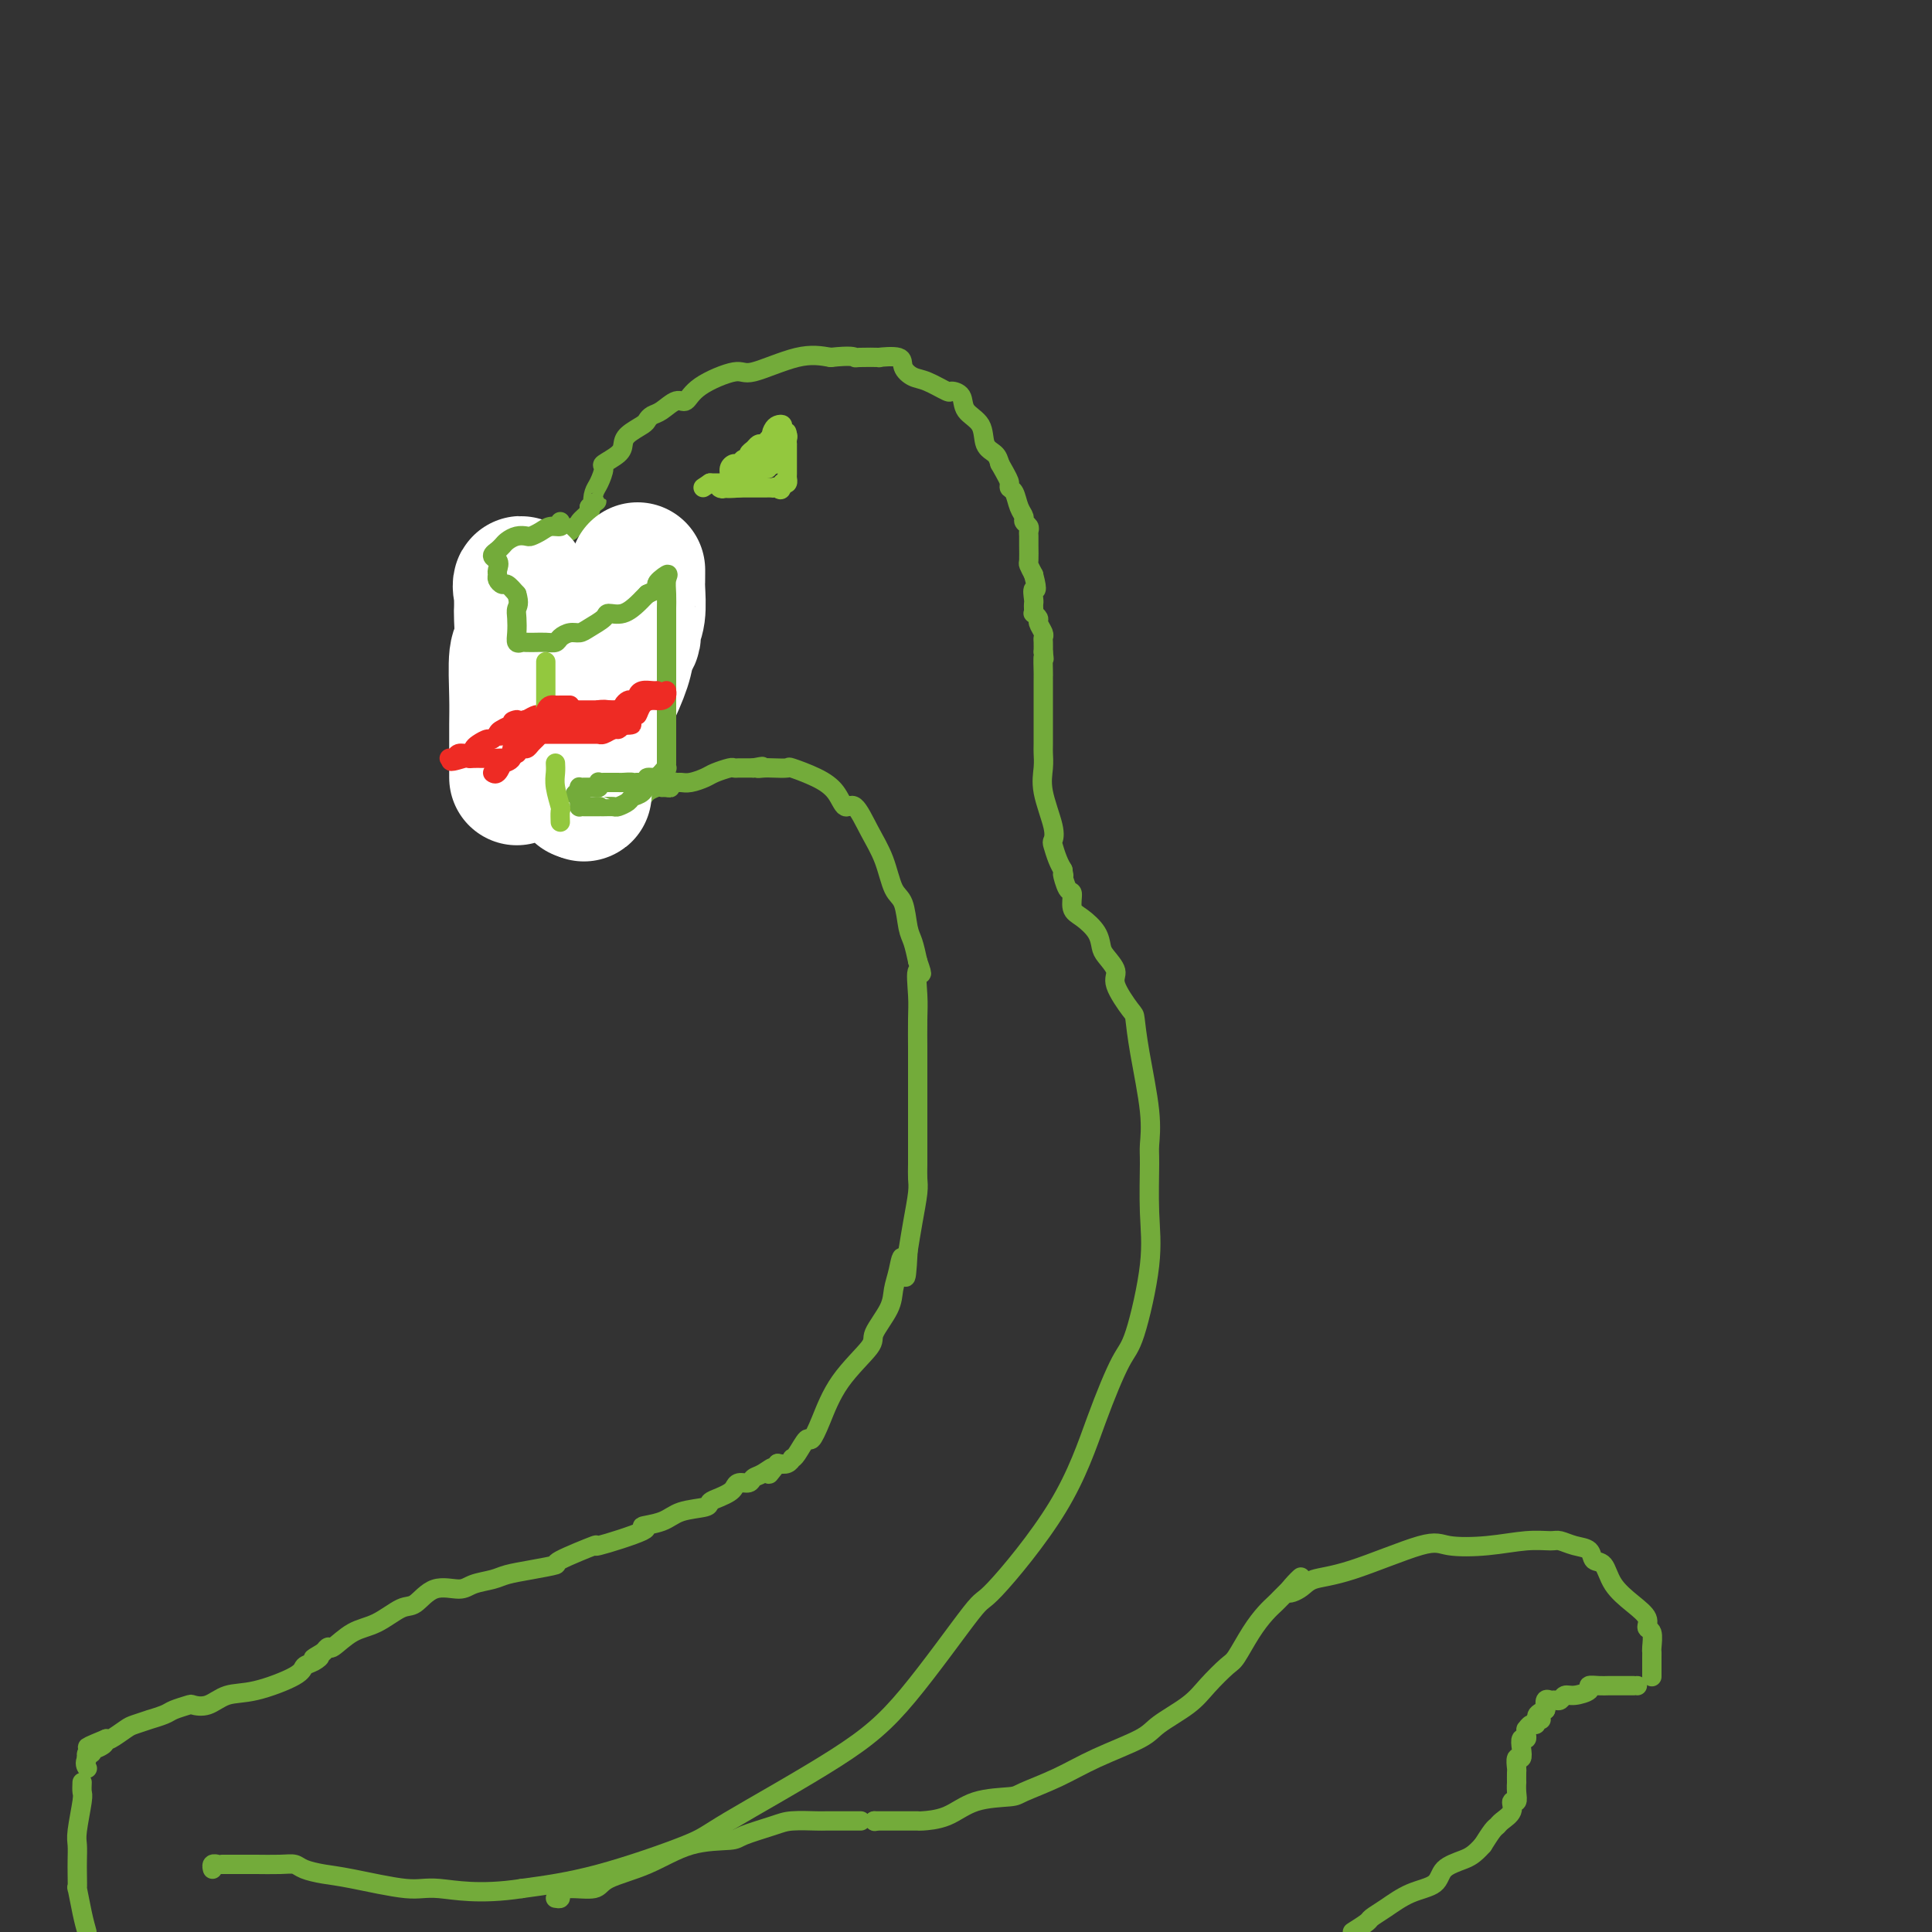 <svg viewBox='0 0 400 400' version='1.1' xmlns='http://www.w3.org/2000/svg' xmlns:xlink='http://www.w3.org/1999/xlink'><rect x="0" y="0" width="400" height="400" fill="#333333" stroke="none"/><g fill='none' stroke='#73AB3A' stroke-width='4' stroke-linecap='round' stroke-linejoin='round'><path d='M107,126c-0.000,-0.190 -0.000,-0.379 0,-1c0.000,-0.621 0.000,-1.672 0,-2c-0.000,-0.328 -0.000,0.067 0,0c0.000,-0.067 0.000,-0.595 0,-1c-0.000,-0.405 -0.001,-0.687 0,-1c0.001,-0.313 0.003,-0.659 0,-1c-0.003,-0.341 -0.011,-0.679 0,-1c0.011,-0.321 0.041,-0.625 0,-1c-0.041,-0.375 -0.155,-0.821 0,-1c0.155,-0.179 0.577,-0.089 1,0'/><path d='M108,117c0.106,-1.630 -0.130,-1.207 0,-1c0.130,0.207 0.626,0.196 1,0c0.374,-0.196 0.625,-0.578 1,-1c0.375,-0.422 0.874,-0.882 1,-1c0.126,-0.118 -0.121,0.108 0,0c0.121,-0.108 0.611,-0.551 1,-1c0.389,-0.449 0.678,-0.904 1,-1c0.322,-0.096 0.678,0.166 1,0c0.322,-0.166 0.611,-0.762 1,-1c0.389,-0.238 0.878,-0.120 1,0c0.122,0.120 -0.121,0.242 0,0c0.121,-0.242 0.607,-0.849 1,-1c0.393,-0.151 0.692,0.154 1,0c0.308,-0.154 0.626,-0.766 1,-1c0.374,-0.234 0.805,-0.090 1,0c0.195,0.090 0.155,0.127 0,0c-0.155,-0.127 -0.426,-0.419 0,-1c0.426,-0.581 1.550,-1.452 2,-2c0.450,-0.548 0.225,-0.774 0,-1'/><path d='M122,105c2.403,-1.982 1.412,-0.936 1,-1c-0.412,-0.064 -0.244,-1.239 0,-2c0.244,-0.761 0.562,-1.110 1,-2c0.438,-0.890 0.994,-2.321 1,-3c0.006,-0.679 -0.538,-0.605 0,-1c0.538,-0.395 2.158,-1.257 3,-2c0.842,-0.743 0.908,-1.365 1,-2c0.092,-0.635 0.212,-1.282 1,-2c0.788,-0.718 2.245,-1.507 3,-2c0.755,-0.493 0.807,-0.690 1,-1c0.193,-0.310 0.526,-0.732 1,-1c0.474,-0.268 1.090,-0.381 2,-1c0.910,-0.619 2.114,-1.742 3,-2c0.886,-0.258 1.453,0.351 2,0c0.547,-0.351 1.075,-1.660 3,-3c1.925,-1.340 5.248,-2.710 7,-3c1.752,-0.290 1.933,0.499 4,0c2.067,-0.499 6.019,-2.285 9,-3c2.981,-0.715 4.990,-0.357 7,0'/><path d='M172,74c4.235,-0.465 4.824,-0.126 5,0c0.176,0.126 -0.059,0.039 1,0c1.059,-0.039 3.414,-0.032 4,0c0.586,0.032 -0.596,0.087 0,0c0.596,-0.087 2.969,-0.317 4,0c1.031,0.317 0.719,1.181 1,2c0.281,0.819 1.154,1.594 2,2c0.846,0.406 1.663,0.444 3,1c1.337,0.556 3.192,1.631 4,2c0.808,0.369 0.569,0.032 1,0c0.431,-0.032 1.534,0.242 2,1c0.466,0.758 0.296,1.999 1,3c0.704,1.001 2.281,1.763 3,3c0.719,1.237 0.578,2.948 1,4c0.422,1.052 1.406,1.443 2,2c0.594,0.557 0.797,1.278 1,2'/><path d='M207,96c1.704,3.016 1.963,3.557 2,4c0.037,0.443 -0.149,0.787 0,1c0.149,0.213 0.632,0.295 1,1c0.368,0.705 0.620,2.034 1,3c0.380,0.966 0.886,1.568 1,2c0.114,0.432 -0.166,0.695 0,1c0.166,0.305 0.777,0.653 1,1c0.223,0.347 0.059,0.694 0,1c-0.059,0.306 -0.013,0.571 0,1c0.013,0.429 -0.007,1.022 0,2c0.007,0.978 0.040,2.340 0,3c-0.040,0.660 -0.154,0.617 0,1c0.154,0.383 0.577,1.191 1,2'/><path d='M214,119c1.083,4.129 0.290,2.953 0,3c-0.290,0.047 -0.079,1.318 0,2c0.079,0.682 0.025,0.774 0,1c-0.025,0.226 -0.022,0.584 0,1c0.022,0.416 0.062,0.889 0,1c-0.062,0.111 -0.227,-0.139 0,0c0.227,0.139 0.845,0.666 1,1c0.155,0.334 -0.155,0.473 0,1c0.155,0.527 0.773,1.440 1,2c0.227,0.560 0.061,0.766 0,1c-0.061,0.234 -0.017,0.495 0,1c0.017,0.505 0.009,1.252 0,2'/><path d='M216,135c0.309,2.536 0.083,0.876 0,1c-0.083,0.124 -0.022,2.031 0,3c0.022,0.969 0.006,0.998 0,1c-0.006,0.002 -0.002,-0.024 0,0c0.002,0.024 0.000,0.099 0,1c-0.000,0.901 0.000,2.628 0,4c-0.000,1.372 -0.002,2.391 0,4c0.002,1.609 0.008,3.810 0,5c-0.008,1.190 -0.030,1.370 0,2c0.030,0.630 0.112,1.711 0,3c-0.112,1.289 -0.420,2.785 0,5c0.420,2.215 1.566,5.147 2,7c0.434,1.853 0.155,2.626 0,3c-0.155,0.374 -0.186,0.348 0,1c0.186,0.652 0.588,1.983 1,3c0.412,1.017 0.832,1.719 1,2c0.168,0.281 0.084,0.140 0,0'/><path d='M220,180c0.576,2.524 0.015,0.836 0,1c-0.015,0.164 0.514,2.182 1,3c0.486,0.818 0.928,0.436 1,1c0.072,0.564 -0.228,2.075 0,3c0.228,0.925 0.984,1.262 2,2c1.016,0.738 2.294,1.875 3,3c0.706,1.125 0.841,2.239 1,3c0.159,0.761 0.344,1.170 1,2c0.656,0.830 1.785,2.081 2,3c0.215,0.919 -0.485,1.507 0,3c0.485,1.493 2.154,3.891 3,5c0.846,1.109 0.868,0.927 1,2c0.132,1.073 0.374,3.400 1,7c0.626,3.600 1.634,8.474 2,12c0.366,3.526 0.089,5.704 0,7c-0.089,1.296 0.011,1.709 0,4c-0.011,2.291 -0.133,6.460 0,10c0.133,3.540 0.519,6.452 0,11c-0.519,4.548 -1.944,10.731 -3,14c-1.056,3.269 -1.744,3.626 -3,6c-1.256,2.374 -3.080,6.767 -5,12c-1.920,5.233 -3.936,11.305 -8,18c-4.064,6.695 -10.175,14.014 -13,17c-2.825,2.986 -2.365,1.639 -5,5c-2.635,3.361 -8.365,11.428 -13,17c-4.635,5.572 -8.176,8.648 -15,13c-6.824,4.352 -16.932,9.981 -22,13c-5.068,3.019 -5.095,3.428 -9,5c-3.905,1.572 -11.687,4.306 -18,6c-6.313,1.694 -11.156,2.347 -16,3'/><path d='M108,391c-8.842,1.363 -13.948,0.271 -17,0c-3.052,-0.271 -4.049,0.277 -7,0c-2.951,-0.277 -7.855,-1.381 -11,-2c-3.145,-0.619 -4.530,-0.754 -6,-1c-1.470,-0.246 -3.024,-0.602 -4,-1c-0.976,-0.398 -1.375,-0.839 -2,-1c-0.625,-0.161 -1.477,-0.043 -3,0c-1.523,0.043 -3.717,0.012 -5,0c-1.283,-0.012 -1.657,-0.003 -2,0c-0.343,0.003 -0.656,0.001 -1,0c-0.344,-0.001 -0.718,0.000 -1,0c-0.282,-0.000 -0.472,-0.001 -1,0c-0.528,0.001 -1.395,0.004 -2,0c-0.605,-0.004 -0.947,-0.015 -1,0c-0.053,0.015 0.182,0.056 0,0c-0.182,-0.056 -0.780,-0.207 -1,0c-0.220,0.207 -0.063,0.774 0,1c0.063,0.226 0.031,0.113 0,0'/><path d='M112,131c0.331,0.000 0.662,0.000 1,0c0.338,0.000 0.682,0.000 1,0c0.318,0.000 0.610,0.000 1,0c0.390,0.000 0.878,0.000 1,0c0.122,0.000 -0.121,0.000 0,0c0.121,0.000 0.607,0.000 1,0c0.393,0.000 0.693,0.000 1,0c0.307,0.000 0.621,0.000 1,0c0.379,0.000 0.823,0.000 1,0c0.177,0.000 0.089,0.000 0,0'/><path d='M120,131c1.416,0.005 0.957,0.016 1,0c0.043,-0.016 0.589,-0.061 1,0c0.411,0.061 0.688,0.227 1,0c0.312,-0.227 0.661,-0.845 1,-1c0.339,-0.155 0.669,0.155 1,0c0.331,-0.155 0.662,-0.774 1,-1c0.338,-0.226 0.682,-0.061 1,0c0.318,0.061 0.610,0.016 1,0c0.390,-0.016 0.878,-0.004 1,0c0.122,0.004 -0.121,0.001 0,0c0.121,-0.001 0.606,-0.000 1,0c0.394,0.000 0.697,0.000 1,0'/><path d='M131,129c1.868,-0.353 1.036,-0.235 1,0c-0.036,0.235 0.722,0.587 1,1c0.278,0.413 0.074,0.888 0,1c-0.074,0.112 -0.020,-0.138 0,0c0.020,0.138 0.005,0.663 0,1c-0.005,0.337 -0.001,0.486 0,1c0.001,0.514 0.000,1.395 0,2c-0.000,0.605 -0.000,0.936 0,1c0.000,0.064 0.000,-0.139 0,0c-0.000,0.139 -0.000,0.618 0,1c0.000,0.382 0.000,0.666 0,1c-0.000,0.334 -0.000,0.718 0,1c0.000,0.282 0.000,0.460 0,1c-0.000,0.540 -0.000,1.440 0,2c0.000,0.560 0.000,0.780 0,1'/><path d='M133,143c0.337,2.178 0.179,0.622 0,0c-0.179,-0.622 -0.379,-0.310 -1,0c-0.621,0.310 -1.661,0.619 -2,1c-0.339,0.381 0.024,0.833 0,1c-0.024,0.167 -0.437,0.047 -1,0c-0.563,-0.047 -1.278,-0.023 -2,0c-0.722,0.023 -1.450,0.044 -2,0c-0.550,-0.044 -0.921,-0.151 -1,0c-0.079,0.151 0.132,0.562 0,1c-0.132,0.438 -0.609,0.902 -1,1c-0.391,0.098 -0.697,-0.171 -1,0c-0.303,0.171 -0.603,0.781 -1,1c-0.397,0.219 -0.890,0.049 -1,0c-0.110,-0.049 0.163,0.025 0,0c-0.163,-0.025 -0.761,-0.150 -1,0c-0.239,0.150 -0.120,0.575 0,1'/><path d='M119,149c-2.166,0.675 -0.580,-0.638 0,0c0.580,0.638 0.155,3.227 0,4c-0.155,0.773 -0.042,-0.271 0,0c0.042,0.271 0.011,1.856 0,3c-0.011,1.144 -0.003,1.847 0,2c0.003,0.153 -0.000,-0.243 0,0c0.000,0.243 0.004,1.126 0,2c-0.004,0.874 -0.015,1.741 0,2c0.015,0.259 0.055,-0.088 0,0c-0.055,0.088 -0.205,0.612 0,1c0.205,0.388 0.766,0.640 1,1c0.234,0.360 0.143,0.829 0,1c-0.143,0.171 -0.338,0.046 0,0c0.338,-0.046 1.208,-0.012 2,0c0.792,0.012 1.507,0.003 2,0c0.493,-0.003 0.765,-0.001 1,0c0.235,0.001 0.434,0.001 1,0c0.566,-0.001 1.498,-0.003 2,0c0.502,0.003 0.572,0.011 1,0c0.428,-0.011 1.214,-0.042 2,0c0.786,0.042 1.571,0.155 2,0c0.429,-0.155 0.500,-0.580 1,-1c0.500,-0.420 1.429,-0.834 2,-1c0.571,-0.166 0.786,-0.083 1,0'/><path d='M137,163c2.964,0.061 1.373,0.213 1,0c-0.373,-0.213 0.470,-0.792 1,-1c0.530,-0.208 0.745,-0.044 1,0c0.255,0.044 0.548,-0.030 1,0c0.452,0.030 1.063,0.166 2,0c0.937,-0.166 2.202,-0.633 3,-1c0.798,-0.367 1.131,-0.634 2,-1c0.869,-0.366 2.274,-0.830 3,-1c0.726,-0.170 0.773,-0.046 1,0c0.227,0.046 0.636,0.012 1,0c0.364,-0.012 0.685,-0.003 1,0c0.315,0.003 0.623,0.001 1,0c0.377,-0.001 0.822,-0.000 1,0c0.178,0.000 0.089,0.000 0,0'/><path d='M156,159c3.124,-0.619 1.436,-0.167 1,0c-0.436,0.167 0.382,0.050 1,0c0.618,-0.050 1.037,-0.034 2,0c0.963,0.034 2.471,0.084 3,0c0.529,-0.084 0.080,-0.303 1,0c0.920,0.303 3.208,1.129 5,2c1.792,0.871 3.089,1.788 4,3c0.911,1.212 1.437,2.720 2,3c0.563,0.280 1.163,-0.668 2,0c0.837,0.668 1.912,2.952 3,5c1.088,2.048 2.189,3.860 3,6c0.811,2.140 1.330,4.609 2,6c0.670,1.391 1.489,1.703 2,3c0.511,1.297 0.715,3.580 1,5c0.285,1.420 0.653,1.977 1,3c0.347,1.023 0.674,2.511 1,4'/><path d='M190,199c1.547,4.383 0.415,1.842 0,2c-0.415,0.158 -0.111,3.015 0,5c0.111,1.985 0.030,3.100 0,5c-0.030,1.900 -0.008,4.587 0,6c0.008,1.413 0.002,1.554 0,3c-0.002,1.446 -0.001,4.199 0,6c0.001,1.801 0.000,2.652 0,3c-0.000,0.348 0.000,0.193 0,1c-0.000,0.807 -0.000,2.576 0,3c0.000,0.424 0.001,-0.496 0,0c-0.001,0.496 -0.003,2.410 0,4c0.003,1.590 0.012,2.857 0,4c-0.012,1.143 -0.044,2.162 0,3c0.044,0.838 0.166,1.495 0,3c-0.166,1.505 -0.619,3.859 -1,6c-0.381,2.141 -0.691,4.071 -1,6'/><path d='M188,259c-0.491,9.667 -0.718,3.833 -1,2c-0.282,-1.833 -0.621,0.334 -1,2c-0.379,1.666 -0.800,2.830 -1,4c-0.200,1.170 -0.178,2.346 -1,4c-0.822,1.654 -2.486,3.786 -3,5c-0.514,1.214 0.123,1.510 -1,3c-1.123,1.490 -4.006,4.175 -6,7c-1.994,2.825 -3.098,5.791 -4,8c-0.902,2.209 -1.600,3.663 -2,4c-0.400,0.337 -0.502,-0.442 -1,0c-0.498,0.442 -1.393,2.105 -2,3c-0.607,0.895 -0.926,1.024 -1,1c-0.074,-0.024 0.095,-0.199 0,0c-0.095,0.199 -0.456,0.771 -1,1c-0.544,0.229 -1.272,0.114 -2,0'/><path d='M161,303c-3.075,3.890 -1.261,1.616 -1,1c0.261,-0.616 -1.029,0.426 -2,1c-0.971,0.574 -1.621,0.678 -2,1c-0.379,0.322 -0.485,0.860 -1,1c-0.515,0.140 -1.438,-0.117 -2,0c-0.562,0.117 -0.763,0.609 -1,1c-0.237,0.391 -0.510,0.681 -1,1c-0.490,0.319 -1.196,0.666 -2,1c-0.804,0.334 -1.708,0.653 -2,1c-0.292,0.347 0.026,0.720 -1,1c-1.026,0.280 -3.396,0.465 -5,1c-1.604,0.535 -2.443,1.419 -4,2c-1.557,0.581 -3.831,0.860 -4,1c-0.169,0.140 1.766,0.142 0,1c-1.766,0.858 -7.234,2.573 -9,3c-1.766,0.427 0.169,-0.433 -1,0c-1.169,0.433 -5.442,2.157 -7,3c-1.558,0.843 -0.403,0.803 -1,1c-0.597,0.197 -2.948,0.632 -5,1c-2.052,0.368 -3.805,0.670 -5,1c-1.195,0.330 -1.832,0.688 -3,1c-1.168,0.312 -2.866,0.578 -4,1c-1.134,0.422 -1.702,0.999 -3,1c-1.298,0.001 -3.326,-0.573 -5,0c-1.674,0.573 -2.995,2.295 -4,3c-1.005,0.705 -1.694,0.395 -3,1c-1.306,0.605 -3.228,2.126 -5,3c-1.772,0.874 -3.392,1.100 -5,2c-1.608,0.900 -3.202,2.473 -4,3c-0.798,0.527 -0.799,0.008 -1,0c-0.201,-0.008 -0.600,0.496 -1,1'/><path d='M67,342c-3.755,2.188 -1.644,1.157 -1,1c0.644,-0.157 -0.179,0.558 -1,1c-0.821,0.442 -1.640,0.609 -2,1c-0.360,0.391 -0.261,1.005 -2,2c-1.739,0.995 -5.314,2.371 -8,3c-2.686,0.629 -4.481,0.511 -6,1c-1.519,0.489 -2.761,1.584 -4,2c-1.239,0.416 -2.473,0.154 -3,0c-0.527,-0.154 -0.345,-0.200 -1,0c-0.655,0.200 -2.147,0.645 -3,1c-0.853,0.355 -1.067,0.619 -2,1c-0.933,0.381 -2.586,0.880 -3,1c-0.414,0.120 0.411,-0.139 0,0c-0.411,0.139 -2.059,0.676 -3,1c-0.941,0.324 -1.177,0.433 -2,1c-0.823,0.567 -2.235,1.590 -3,2c-0.765,0.410 -0.882,0.205 -1,0'/><path d='M22,360c-7.145,2.946 -2.507,1.310 -1,1c1.507,-0.310 -0.118,0.705 -1,1c-0.882,0.295 -1.021,-0.131 -1,0c0.021,0.131 0.201,0.819 0,1c-0.201,0.181 -0.785,-0.143 -1,0c-0.215,0.143 -0.061,0.755 0,1c0.061,0.245 0.031,0.122 0,0'/><path d='M18,364c-0.622,1.067 -0.178,1.733 0,2c0.178,0.267 0.089,0.133 0,0'/><path d='M115,393c0.446,0.080 0.891,0.159 1,0c0.109,-0.159 -0.119,-0.558 0,-1c0.119,-0.442 0.587,-0.928 2,-1c1.413,-0.072 3.773,0.268 5,0c1.227,-0.268 1.322,-1.146 3,-2c1.678,-0.854 4.939,-1.685 8,-3c3.061,-1.315 5.923,-3.112 9,-4c3.077,-0.888 6.369,-0.865 8,-1c1.631,-0.135 1.600,-0.429 3,-1c1.400,-0.571 4.229,-1.421 6,-2c1.771,-0.579 2.482,-0.887 4,-1c1.518,-0.113 3.843,-0.030 5,0c1.157,0.030 1.147,0.008 2,0c0.853,-0.008 2.569,-0.002 4,0c1.431,0.002 2.578,0.001 3,0c0.422,-0.001 0.121,-0.000 0,0c-0.121,0.000 -0.060,0.000 0,0'/><path d='M181,377c0.000,0.000 0.100,0.100 0.1,0.1'/><path d='M181,377c0.466,-0.000 0.931,-0.000 1,0c0.069,0.000 -0.259,0.000 0,0c0.259,-0.000 1.103,-0.001 2,0c0.897,0.001 1.846,0.004 3,0c1.154,-0.004 2.512,-0.015 3,0c0.488,0.015 0.105,0.055 1,0c0.895,-0.055 3.070,-0.205 5,-1c1.930,-0.795 3.617,-2.235 6,-3c2.383,-0.765 5.461,-0.855 7,-1c1.539,-0.145 1.539,-0.344 3,-1c1.461,-0.656 4.383,-1.767 7,-3c2.617,-1.233 4.929,-2.587 8,-4c3.071,-1.413 6.899,-2.887 9,-4c2.101,-1.113 2.473,-1.867 4,-3c1.527,-1.133 4.208,-2.644 6,-4c1.792,-1.356 2.696,-2.555 4,-4c1.304,-1.445 3.007,-3.136 4,-4c0.993,-0.864 1.274,-0.900 2,-2c0.726,-1.100 1.896,-3.264 3,-5c1.104,-1.736 2.141,-3.042 3,-4c0.859,-0.958 1.540,-1.566 2,-2c0.460,-0.434 0.701,-0.694 1,-1c0.299,-0.306 0.657,-0.659 1,-1c0.343,-0.341 0.672,-0.671 1,-1'/><path d='M267,329c4.703,-4.825 0.961,-1.389 0,0c-0.961,1.389 0.858,0.729 2,0c1.142,-0.729 1.608,-1.529 3,-2c1.392,-0.471 3.712,-0.613 8,-2c4.288,-1.387 10.546,-4.017 14,-5c3.454,-0.983 4.104,-0.317 6,0c1.896,0.317 5.038,0.284 8,0c2.962,-0.284 5.743,-0.821 8,-1c2.257,-0.179 3.990,-0.002 5,0c1.010,0.002 1.296,-0.171 2,0c0.704,0.171 1.825,0.684 3,1c1.175,0.316 2.404,0.433 3,1c0.596,0.567 0.560,1.583 1,2c0.440,0.417 1.357,0.234 2,1c0.643,0.766 1.013,2.479 2,4c0.987,1.521 2.590,2.849 4,4c1.410,1.151 2.627,2.126 3,3c0.373,0.874 -0.096,1.648 0,2c0.096,0.352 0.758,0.282 1,1c0.242,0.718 0.065,2.224 0,3c-0.065,0.776 -0.017,0.821 0,1c0.017,0.179 0.005,0.493 0,1c-0.005,0.507 -0.001,1.208 0,2c0.001,0.792 0.000,1.675 0,2c-0.000,0.325 -0.000,0.093 0,0c0.000,-0.093 0.000,-0.046 0,0'/><path d='M17,369c-0.030,0.782 -0.061,1.564 0,2c0.061,0.436 0.212,0.528 0,2c-0.212,1.472 -0.789,4.326 -1,6c-0.211,1.674 -0.057,2.167 0,3c0.057,0.833 0.018,2.004 0,3c-0.018,0.996 -0.016,1.817 0,3c0.016,1.183 0.046,2.730 0,3c-0.046,0.270 -0.166,-0.735 0,0c0.166,0.735 0.619,3.210 1,5c0.381,1.790 0.691,2.895 1,4'/><path d='M339,349c-0.507,-0.000 -1.014,-0.000 -1,0c0.014,0.000 0.548,0.000 0,0c-0.548,-0.000 -2.180,-0.001 -3,0c-0.820,0.001 -0.830,0.003 -1,0c-0.170,-0.003 -0.500,-0.011 -1,0c-0.500,0.011 -1.170,0.040 -2,0c-0.830,-0.040 -1.819,-0.151 -2,0c-0.181,0.151 0.446,0.562 0,1c-0.446,0.438 -1.965,0.902 -3,1c-1.035,0.098 -1.588,-0.171 -2,0c-0.412,0.171 -0.685,0.784 -1,1c-0.315,0.216 -0.672,0.037 -1,0c-0.328,-0.037 -0.627,0.067 -1,0c-0.373,-0.067 -0.821,-0.305 -1,0c-0.179,0.305 -0.090,1.152 0,2'/><path d='M320,354c-3.102,1.244 -1.357,1.854 -1,2c0.357,0.146 -0.675,-0.172 -1,0c-0.325,0.172 0.056,0.833 0,1c-0.056,0.167 -0.550,-0.161 -1,0c-0.450,0.161 -0.856,0.812 -1,1c-0.144,0.188 -0.025,-0.088 0,0c0.025,0.088 -0.045,0.539 0,1c0.045,0.461 0.204,0.931 0,1c-0.204,0.069 -0.773,-0.261 -1,0c-0.227,0.261 -0.113,1.115 0,2c0.113,0.885 0.227,1.800 0,2c-0.227,0.200 -0.793,-0.316 -1,0c-0.207,0.316 -0.056,1.463 0,2c0.056,0.537 0.016,0.463 0,1c-0.016,0.537 -0.009,1.683 0,2c0.009,0.317 0.018,-0.197 0,0c-0.018,0.197 -0.064,1.103 0,2c0.064,0.897 0.238,1.785 0,2c-0.238,0.215 -0.889,-0.242 -1,0c-0.111,0.242 0.318,1.184 0,2c-0.318,0.816 -1.384,1.507 -2,2c-0.616,0.493 -0.781,0.786 -1,1c-0.219,0.214 -0.491,0.347 -1,1c-0.509,0.653 -1.254,1.827 -2,3'/><path d='M307,382c-1.762,1.993 -2.666,2.477 -4,3c-1.334,0.523 -3.097,1.086 -4,2c-0.903,0.914 -0.947,2.181 -2,3c-1.053,0.819 -3.114,1.192 -5,2c-1.886,0.808 -3.598,2.052 -5,3c-1.402,0.948 -2.493,1.601 -3,2c-0.507,0.399 -0.431,0.542 -1,1c-0.569,0.458 -1.785,1.229 -3,2'/></g>
<g fill='none' stroke='#FFFFFF' stroke-width='28' stroke-linecap='round' stroke-linejoin='round'><path d='M107,161c0.002,-2.091 0.004,-4.181 0,-6c-0.004,-1.819 -0.015,-3.366 0,-5c0.015,-1.634 0.057,-3.354 0,-6c-0.057,-2.646 -0.211,-6.219 0,-8c0.211,-1.781 0.788,-1.771 1,-3c0.212,-1.229 0.057,-3.696 0,-5c-0.057,-1.304 -0.018,-1.446 0,-2c0.018,-0.554 0.014,-1.521 0,-2c-0.014,-0.479 -0.038,-0.471 0,-1c0.038,-0.529 0.139,-1.596 0,-2c-0.139,-0.404 -0.518,-0.145 0,2c0.518,2.145 1.934,6.175 3,10c1.066,3.825 1.781,7.444 2,9c0.219,1.556 -0.058,1.050 0,2c0.058,0.950 0.450,3.357 1,5c0.550,1.643 1.258,2.522 2,4c0.742,1.478 1.519,3.553 2,5c0.481,1.447 0.665,2.264 1,3c0.335,0.736 0.821,1.390 1,2c0.179,0.610 0.051,1.174 0,1c-0.051,-0.174 -0.026,-1.087 0,-2'/><path d='M120,162c1.860,5.727 0.509,-0.456 0,-3c-0.509,-2.544 -0.177,-1.450 0,-2c0.177,-0.550 0.197,-2.745 0,-4c-0.197,-1.255 -0.612,-1.568 -1,-2c-0.388,-0.432 -0.748,-0.981 -1,-2c-0.252,-1.019 -0.397,-2.509 -1,-4c-0.603,-1.491 -1.665,-2.982 -2,-4c-0.335,-1.018 0.057,-1.562 0,-3c-0.057,-1.438 -0.563,-3.771 -1,-5c-0.437,-1.229 -0.806,-1.356 -1,-2c-0.194,-0.644 -0.213,-1.805 0,-2c0.213,-0.195 0.659,0.578 1,1c0.341,0.422 0.576,0.495 1,2c0.424,1.505 1.037,4.444 2,9c0.963,4.556 2.275,10.730 3,13c0.725,2.270 0.862,0.635 1,-1'/><path d='M121,153c1.554,3.813 1.439,1.344 2,-1c0.561,-2.344 1.797,-4.565 3,-7c1.203,-2.435 2.374,-5.085 3,-7c0.626,-1.915 0.707,-3.094 1,-4c0.293,-0.906 0.796,-1.538 1,-2c0.204,-0.462 0.107,-0.754 0,-1c-0.107,-0.246 -0.225,-0.447 0,-1c0.225,-0.553 0.792,-1.458 1,-3c0.208,-1.542 0.056,-3.720 0,-5c-0.056,-1.280 -0.015,-1.663 0,-2c0.015,-0.337 0.004,-0.629 0,-1c-0.004,-0.371 -0.001,-0.820 0,-1c0.001,-0.180 0.001,-0.090 0,0'/></g>
<g fill='none' stroke='#73AB3A' stroke-width='4' stroke-linecap='round' stroke-linejoin='round'><path d='M116,108c0.181,0.445 0.362,0.890 0,1c-0.362,0.110 -1.265,-0.115 -2,0c-0.735,0.115 -1.300,0.570 -2,1c-0.700,0.430 -1.535,0.836 -2,1c-0.465,0.164 -0.559,0.086 -1,0c-0.441,-0.086 -1.229,-0.181 -2,0c-0.771,0.181 -1.526,0.636 -2,1c-0.474,0.364 -0.666,0.636 -1,1c-0.334,0.364 -0.810,0.818 -1,1c-0.190,0.182 -0.095,0.091 0,0'/><path d='M103,114c-2.010,1.273 -0.535,1.456 0,2c0.535,0.544 0.132,1.451 0,2c-0.132,0.549 0.009,0.741 0,1c-0.009,0.259 -0.167,0.585 0,1c0.167,0.415 0.660,0.919 1,1c0.340,0.081 0.526,-0.263 1,0c0.474,0.263 1.237,1.131 2,2'/><path d='M107,123c0.620,1.990 0.169,2.467 0,3c-0.169,0.533 -0.058,1.124 0,2c0.058,0.876 0.062,2.039 0,3c-0.062,0.961 -0.190,1.722 0,2c0.190,0.278 0.698,0.074 1,0c0.302,-0.074 0.400,-0.019 1,0c0.600,0.019 1.704,0.002 2,0c0.296,-0.002 -0.216,0.010 0,0c0.216,-0.010 1.160,-0.040 2,0c0.840,0.040 1.574,0.152 2,0c0.426,-0.152 0.542,-0.569 1,-1c0.458,-0.431 1.259,-0.876 2,-1c0.741,-0.124 1.422,0.074 2,0c0.578,-0.074 1.051,-0.419 2,-1c0.949,-0.581 2.373,-1.399 3,-2c0.627,-0.601 0.458,-0.987 1,-1c0.542,-0.013 1.795,0.347 3,0c1.205,-0.347 2.363,-1.401 3,-2c0.637,-0.599 0.753,-0.743 1,-1c0.247,-0.257 0.623,-0.629 1,-1'/><path d='M134,123c4.199,-1.872 2.197,-1.552 2,-2c-0.197,-0.448 1.411,-1.663 2,-2c0.589,-0.337 0.158,0.203 0,1c-0.158,0.797 -0.042,1.852 0,3c0.042,1.148 0.011,2.389 0,3c-0.011,0.611 -0.003,0.591 0,1c0.003,0.409 0.001,1.246 0,2c-0.001,0.754 -0.000,1.424 0,2c0.000,0.576 0.000,1.056 0,2c-0.000,0.944 -0.000,2.350 0,3c0.000,0.650 0.000,0.544 0,1c-0.000,0.456 -0.000,1.473 0,2c0.000,0.527 0.000,0.565 0,1c-0.000,0.435 -0.000,1.267 0,2c0.000,0.733 0.000,1.366 0,2'/><path d='M138,144c0.000,4.001 0.000,1.505 0,1c-0.000,-0.505 -0.000,0.982 0,2c0.000,1.018 0.000,1.568 0,2c-0.000,0.432 -0.000,0.746 0,1c0.000,0.254 0.000,0.449 0,1c-0.000,0.551 -0.000,1.457 0,2c0.000,0.543 0.000,0.723 0,1c-0.000,0.277 -0.000,0.653 0,1c0.000,0.347 0.001,0.667 0,1c-0.001,0.333 -0.004,0.680 0,1c0.004,0.320 0.013,0.611 0,1c-0.013,0.389 -0.050,0.874 0,1c0.050,0.126 0.186,-0.106 0,0c-0.186,0.106 -0.695,0.550 -1,1c-0.305,0.450 -0.407,0.905 -1,1c-0.593,0.095 -1.678,-0.171 -2,0c-0.322,0.171 0.120,0.778 0,1c-0.120,0.222 -0.802,0.060 -1,0c-0.198,-0.060 0.086,-0.017 0,0c-0.086,0.017 -0.543,0.009 -1,0'/><path d='M132,162c-1.046,0.464 -0.662,0.124 -1,0c-0.338,-0.124 -1.400,-0.033 -2,0c-0.600,0.033 -0.739,0.009 -1,0c-0.261,-0.009 -0.645,-0.003 -1,0c-0.355,0.003 -0.683,0.005 -1,0c-0.317,-0.005 -0.624,-0.015 -1,0c-0.376,0.015 -0.822,0.057 -1,0c-0.178,-0.057 -0.089,-0.211 0,0c0.089,0.211 0.178,0.789 0,1c-0.178,0.211 -0.622,0.056 -1,0c-0.378,-0.056 -0.690,-0.012 -1,0c-0.310,0.012 -0.619,-0.007 -1,0c-0.381,0.007 -0.833,0.040 -1,0c-0.167,-0.040 -0.048,-0.154 0,0c0.048,0.154 0.024,0.577 0,1'/><path d='M120,164c-1.855,0.491 -0.494,0.720 0,1c0.494,0.280 0.120,0.611 0,1c-0.120,0.389 0.014,0.836 0,1c-0.014,0.164 -0.176,0.044 0,0c0.176,-0.044 0.690,-0.012 1,0c0.310,0.012 0.416,0.003 1,0c0.584,-0.003 1.647,-0.000 2,0c0.353,0.000 -0.004,-0.003 0,0c0.004,0.003 0.367,0.012 1,0c0.633,-0.012 1.535,-0.043 2,0c0.465,0.043 0.493,0.162 1,0c0.507,-0.162 1.494,-0.604 2,-1c0.506,-0.396 0.531,-0.746 1,-1c0.469,-0.254 1.383,-0.411 2,-1c0.617,-0.589 0.939,-1.611 1,-2c0.061,-0.389 -0.138,-0.147 0,0c0.138,0.147 0.611,0.197 1,0c0.389,-0.197 0.692,-0.640 1,-1c0.308,-0.360 0.621,-0.635 1,-1c0.379,-0.365 0.822,-0.818 1,-1c0.178,-0.182 0.089,-0.091 0,0'/></g>
<g fill='none' stroke='#EE2B24' stroke-width='4' stroke-linecap='round' stroke-linejoin='round'><path d='M136,143c-0.228,0.022 -0.456,0.045 -1,0c-0.544,-0.045 -1.402,-0.156 -2,0c-0.598,0.156 -0.934,0.581 -1,1c-0.066,0.419 0.139,0.834 0,1c-0.139,0.166 -0.622,0.083 -1,0c-0.378,-0.083 -0.649,-0.166 -1,0c-0.351,0.166 -0.780,0.580 -1,1c-0.220,0.420 -0.230,0.844 -1,1c-0.770,0.156 -2.301,0.042 -3,0c-0.699,-0.042 -0.568,-0.011 -1,0c-0.432,0.011 -1.429,0.003 -2,0c-0.571,-0.003 -0.718,-0.002 -1,0c-0.282,0.002 -0.699,0.004 -1,0c-0.301,-0.004 -0.486,-0.016 -1,0c-0.514,0.016 -1.359,0.060 -2,0c-0.641,-0.060 -1.079,-0.222 -2,0c-0.921,0.222 -2.325,0.829 -3,1c-0.675,0.171 -0.621,-0.094 -1,0c-0.379,0.094 -1.189,0.547 -2,1'/><path d='M109,149c-4.594,0.875 -2.578,0.062 -2,0c0.578,-0.062 -0.283,0.628 -1,1c-0.717,0.372 -1.292,0.428 -2,1c-0.708,0.572 -1.551,1.660 -2,2c-0.449,0.340 -0.505,-0.068 -1,0c-0.495,0.068 -1.427,0.610 -2,1c-0.573,0.390 -0.785,0.626 -1,1c-0.215,0.374 -0.433,0.885 -1,1c-0.567,0.115 -1.482,-0.165 -2,0c-0.518,0.165 -0.640,0.775 -1,1c-0.360,0.225 -0.960,0.064 -1,0c-0.040,-0.064 0.480,-0.032 1,0'/><path d='M94,157c-1.918,1.238 0.786,0.332 2,0c1.214,-0.332 0.937,-0.089 1,0c0.063,0.089 0.465,0.024 1,0c0.535,-0.024 1.205,-0.007 2,0c0.795,0.007 1.717,0.003 2,0c0.283,-0.003 -0.074,-0.005 0,0c0.074,0.005 0.579,0.016 1,0c0.421,-0.016 0.757,-0.061 1,0c0.243,0.061 0.394,0.227 1,0c0.606,-0.227 1.668,-0.848 2,-1c0.332,-0.152 -0.066,0.167 0,0c0.066,-0.167 0.594,-0.818 1,-1c0.406,-0.182 0.689,0.105 1,0c0.311,-0.105 0.651,-0.603 1,-1c0.349,-0.397 0.707,-0.695 1,-1c0.293,-0.305 0.522,-0.618 1,-1c0.478,-0.382 1.206,-0.834 2,-1c0.794,-0.166 1.656,-0.048 2,0c0.344,0.048 0.172,0.024 0,0'/><path d='M116,151c3.462,-0.804 1.118,0.187 1,0c-0.118,-0.187 1.992,-1.553 3,-2c1.008,-0.447 0.914,0.024 1,0c0.086,-0.024 0.351,-0.542 1,-1c0.649,-0.458 1.683,-0.855 2,-1c0.317,-0.145 -0.083,-0.039 0,0c0.083,0.039 0.649,0.010 1,0c0.351,-0.010 0.486,-0.003 1,0c0.514,0.003 1.406,0.001 2,0c0.594,-0.001 0.891,-0.000 1,0c0.109,0.000 0.031,0.000 0,0c-0.031,-0.000 -0.016,-0.000 0,0'/><path d='M129,147c1.885,-0.623 0.097,-0.181 -1,0c-1.097,0.181 -1.502,0.101 -2,0c-0.498,-0.101 -1.090,-0.223 -2,0c-0.910,0.223 -2.140,0.791 -3,1c-0.860,0.209 -1.352,0.060 -2,0c-0.648,-0.060 -1.454,-0.030 -2,0c-0.546,0.030 -0.831,0.060 -1,0c-0.169,-0.060 -0.220,-0.209 -1,0c-0.780,0.209 -2.288,0.778 -3,1c-0.712,0.222 -0.628,0.097 -1,0c-0.372,-0.097 -1.200,-0.166 -2,0c-0.800,0.166 -1.571,0.567 -2,1c-0.429,0.433 -0.517,0.900 -1,1c-0.483,0.100 -1.361,-0.165 -2,0c-0.639,0.165 -1.040,0.762 -1,1c0.040,0.238 0.520,0.119 1,0'/><path d='M104,152c-3.224,0.774 1.215,0.207 3,0c1.785,-0.207 0.915,-0.056 1,0c0.085,0.056 1.123,0.015 2,0c0.877,-0.015 1.591,-0.004 2,0c0.409,0.004 0.511,0.001 1,0c0.489,-0.001 1.363,-0.000 2,0c0.637,0.000 1.035,0.000 2,0c0.965,-0.000 2.496,-0.000 3,0c0.504,0.000 -0.019,0.000 0,0c0.019,-0.000 0.579,-0.000 1,0c0.421,0.000 0.703,0.001 1,0c0.297,-0.001 0.608,-0.004 1,0c0.392,0.004 0.864,0.016 1,0c0.136,-0.016 -0.066,-0.060 0,0c0.066,0.060 0.399,0.222 1,0c0.601,-0.222 1.469,-0.829 2,-1c0.531,-0.171 0.723,0.094 1,0c0.277,-0.094 0.638,-0.547 1,-1'/><path d='M129,150c3.760,-0.181 0.659,0.368 0,0c-0.659,-0.368 1.122,-1.653 2,-2c0.878,-0.347 0.852,0.244 1,0c0.148,-0.244 0.470,-1.323 1,-2c0.530,-0.677 1.266,-0.952 2,-1c0.734,-0.048 1.465,0.131 2,0c0.535,-0.131 0.875,-0.574 1,-1c0.125,-0.426 0.036,-0.836 0,-1c-0.036,-0.164 -0.018,-0.082 0,0'/></g>
<g fill='none' stroke='#93C83E' stroke-width='4' stroke-linecap='round' stroke-linejoin='round'><path d='M113,137c0.000,0.210 0.000,0.419 0,2c0.000,1.581 -0.000,4.532 0,6c0.000,1.468 0.000,1.451 0,2c0.000,0.549 0.000,1.663 0,2c0.000,0.337 0.000,-0.101 0,0c0.000,0.101 0.000,0.743 0,1c0.000,0.257 0.000,0.128 0,0'/><path d='M115,158c0.030,0.623 0.061,1.246 0,2c-0.061,0.754 -0.212,1.638 0,3c0.212,1.362 0.789,3.202 1,4c0.211,0.798 0.057,0.554 0,1c-0.057,0.446 -0.015,1.582 0,2c0.015,0.418 0.004,0.120 0,0c-0.004,-0.120 -0.002,-0.060 0,0'/><path d='M149,101c0.303,0.175 0.606,0.349 1,0c0.394,-0.349 0.879,-1.222 1,-2c0.121,-0.778 -0.121,-1.462 0,-2c0.121,-0.538 0.606,-0.932 1,-1c0.394,-0.068 0.697,0.189 1,0c0.303,-0.189 0.606,-0.825 1,-1c0.394,-0.175 0.879,0.110 1,0c0.121,-0.110 -0.121,-0.617 0,-1c0.121,-0.383 0.606,-0.642 1,-1c0.394,-0.358 0.698,-0.813 1,-1c0.302,-0.187 0.603,-0.105 1,0c0.397,0.105 0.890,0.234 1,0c0.110,-0.234 -0.163,-0.832 0,-1c0.163,-0.168 0.761,0.095 1,0c0.239,-0.095 0.120,-0.547 0,-1'/><path d='M160,90c1.713,-1.656 0.497,-0.297 0,0c-0.497,0.297 -0.273,-0.467 0,-1c0.273,-0.533 0.595,-0.834 1,-1c0.405,-0.166 0.893,-0.198 1,0c0.107,0.198 -0.168,0.627 0,1c0.168,0.373 0.777,0.692 1,1c0.223,0.308 0.060,0.606 0,1c-0.060,0.394 -0.016,0.884 0,1c0.016,0.116 0.004,-0.143 0,0c-0.004,0.143 -0.001,0.686 0,1c0.001,0.314 0.000,0.398 0,1c-0.000,0.602 0.001,1.720 0,2c-0.001,0.280 -0.003,-0.279 0,0c0.003,0.279 0.011,1.394 0,2c-0.011,0.606 -0.041,0.702 0,1c0.041,0.298 0.155,0.800 0,1c-0.155,0.200 -0.577,0.100 -1,0'/><path d='M162,100c-0.158,2.083 -0.553,1.290 -1,1c-0.447,-0.290 -0.946,-0.078 -1,0c-0.054,0.078 0.336,0.021 0,0c-0.336,-0.021 -1.399,-0.006 -2,0c-0.601,0.006 -0.738,0.001 -1,0c-0.262,-0.001 -0.647,-0.000 -1,0c-0.353,0.000 -0.673,0.000 -1,0c-0.327,-0.000 -0.661,-0.000 -1,0c-0.339,0.000 -0.684,0.000 -1,0c-0.316,-0.000 -0.604,-0.000 -1,0c-0.396,0.000 -0.900,0.000 -1,0c-0.100,-0.000 0.204,-0.000 0,0c-0.204,0.000 -0.915,0.000 -1,0c-0.085,-0.000 0.458,-0.000 1,0'/><path d='M151,101c-1.357,0.182 0.749,0.136 2,0c1.251,-0.136 1.646,-0.361 2,-1c0.354,-0.639 0.668,-1.692 1,-2c0.332,-0.308 0.681,0.127 1,0c0.319,-0.127 0.607,-0.817 1,-1c0.393,-0.183 0.890,0.140 1,0c0.110,-0.140 -0.168,-0.744 0,-1c0.168,-0.256 0.781,-0.162 1,0c0.219,0.162 0.044,0.394 0,0c-0.044,-0.394 0.045,-1.415 0,-2c-0.045,-0.585 -0.222,-0.736 0,-1c0.222,-0.264 0.844,-0.643 1,-1c0.156,-0.357 -0.154,-0.694 0,-1c0.154,-0.306 0.772,-0.582 1,-1c0.228,-0.418 0.065,-0.976 0,-1c-0.065,-0.024 -0.033,0.488 0,1'/><path d='M162,90c1.746,-1.458 0.612,0.397 0,1c-0.612,0.603 -0.703,-0.046 -1,0c-0.297,0.046 -0.801,0.786 -1,1c-0.199,0.214 -0.095,-0.097 0,0c0.095,0.097 0.180,0.601 0,1c-0.180,0.399 -0.626,0.694 -1,1c-0.374,0.306 -0.678,0.622 -1,1c-0.322,0.378 -0.664,0.819 -1,1c-0.336,0.181 -0.667,0.104 -1,0c-0.333,-0.104 -0.667,-0.234 -1,0c-0.333,0.234 -0.664,0.832 -1,1c-0.336,0.168 -0.678,-0.095 -1,0c-0.322,0.095 -0.625,0.547 -1,1c-0.375,0.453 -0.821,0.906 -1,1c-0.179,0.094 -0.089,-0.171 0,0c0.089,0.171 0.179,0.778 0,1c-0.179,0.222 -0.625,0.060 -1,0c-0.375,-0.060 -0.678,-0.016 -1,0c-0.322,0.016 -0.663,0.005 -1,0c-0.337,-0.005 -0.668,-0.002 -1,0'/><path d='M147,100c-2.500,1.667 -1.250,0.833 0,0'/></g>
<g fill='none' stroke='#EE2B24' stroke-width='4' stroke-linecap='round' stroke-linejoin='round'><path d='M118,146c-0.303,-0.000 -0.606,-0.001 -1,0c-0.394,0.001 -0.879,0.002 -1,0c-0.121,-0.002 0.123,-0.007 0,0c-0.123,0.007 -0.611,0.025 -1,0c-0.389,-0.025 -0.679,-0.095 -1,0c-0.321,0.095 -0.675,0.354 -1,1c-0.325,0.646 -0.623,1.678 -1,2c-0.377,0.322 -0.832,-0.067 -1,0c-0.168,0.067 -0.048,0.591 0,1c0.048,0.409 0.024,0.705 0,1'/><path d='M111,151c-0.733,0.774 0.935,0.207 2,0c1.065,-0.207 1.528,-0.056 2,0c0.472,0.056 0.952,0.015 1,0c0.048,-0.015 -0.338,-0.004 0,0c0.338,0.004 1.399,0.001 2,0c0.601,-0.001 0.743,-0.000 1,0c0.257,0.000 0.628,0.000 1,0'/><path d='M120,151c1.345,0.000 0.207,0.000 0,0c-0.207,-0.000 0.518,-0.000 1,0c0.482,0.000 0.721,0.000 1,0c0.279,-0.000 0.599,-0.000 1,0c0.401,0.000 0.882,0.001 1,0c0.118,-0.001 -0.127,-0.004 0,0c0.127,0.004 0.625,0.015 1,0c0.375,-0.015 0.626,-0.056 1,0c0.374,0.056 0.870,0.207 1,0c0.130,-0.207 -0.106,-0.774 0,-1c0.106,-0.226 0.553,-0.113 1,0'/><path d='M128,150c1.330,-0.381 0.656,-0.834 0,-1c-0.656,-0.166 -1.294,-0.044 -2,0c-0.706,0.044 -1.481,0.012 -2,0c-0.519,-0.012 -0.783,-0.003 -1,0c-0.217,0.003 -0.387,0.001 -1,0c-0.613,-0.001 -1.670,-0.000 -2,0c-0.330,0.000 0.066,0.000 0,0c-0.066,-0.000 -0.595,-0.000 -1,0c-0.405,0.000 -0.686,0.000 -1,0c-0.314,-0.000 -0.661,-0.000 -1,0c-0.339,0.000 -0.669,0.000 -1,0'/><path d='M116,149c-1.829,-0.143 -0.402,0.000 0,0c0.402,-0.000 -0.222,-0.143 -1,0c-0.778,0.143 -1.711,0.574 -2,1c-0.289,0.426 0.064,0.849 0,1c-0.064,0.151 -0.547,0.030 -1,0c-0.453,-0.030 -0.877,0.030 -1,0c-0.123,-0.030 0.055,-0.152 0,0c-0.055,0.152 -0.345,0.577 -1,1c-0.655,0.423 -1.676,0.845 -2,1c-0.324,0.155 0.050,0.044 0,0c-0.050,-0.044 -0.525,-0.022 -1,0'/><path d='M107,153c-1.323,1.099 -0.129,1.848 0,2c0.129,0.152 -0.805,-0.291 -1,0c-0.195,0.291 0.350,1.318 0,2c-0.350,0.682 -1.597,1.020 -2,1c-0.403,-0.020 0.036,-0.397 0,0c-0.036,0.397 -0.548,1.568 -1,2c-0.452,0.432 -0.843,0.123 -1,0c-0.157,-0.123 -0.078,-0.062 0,0'/></g>
</svg>